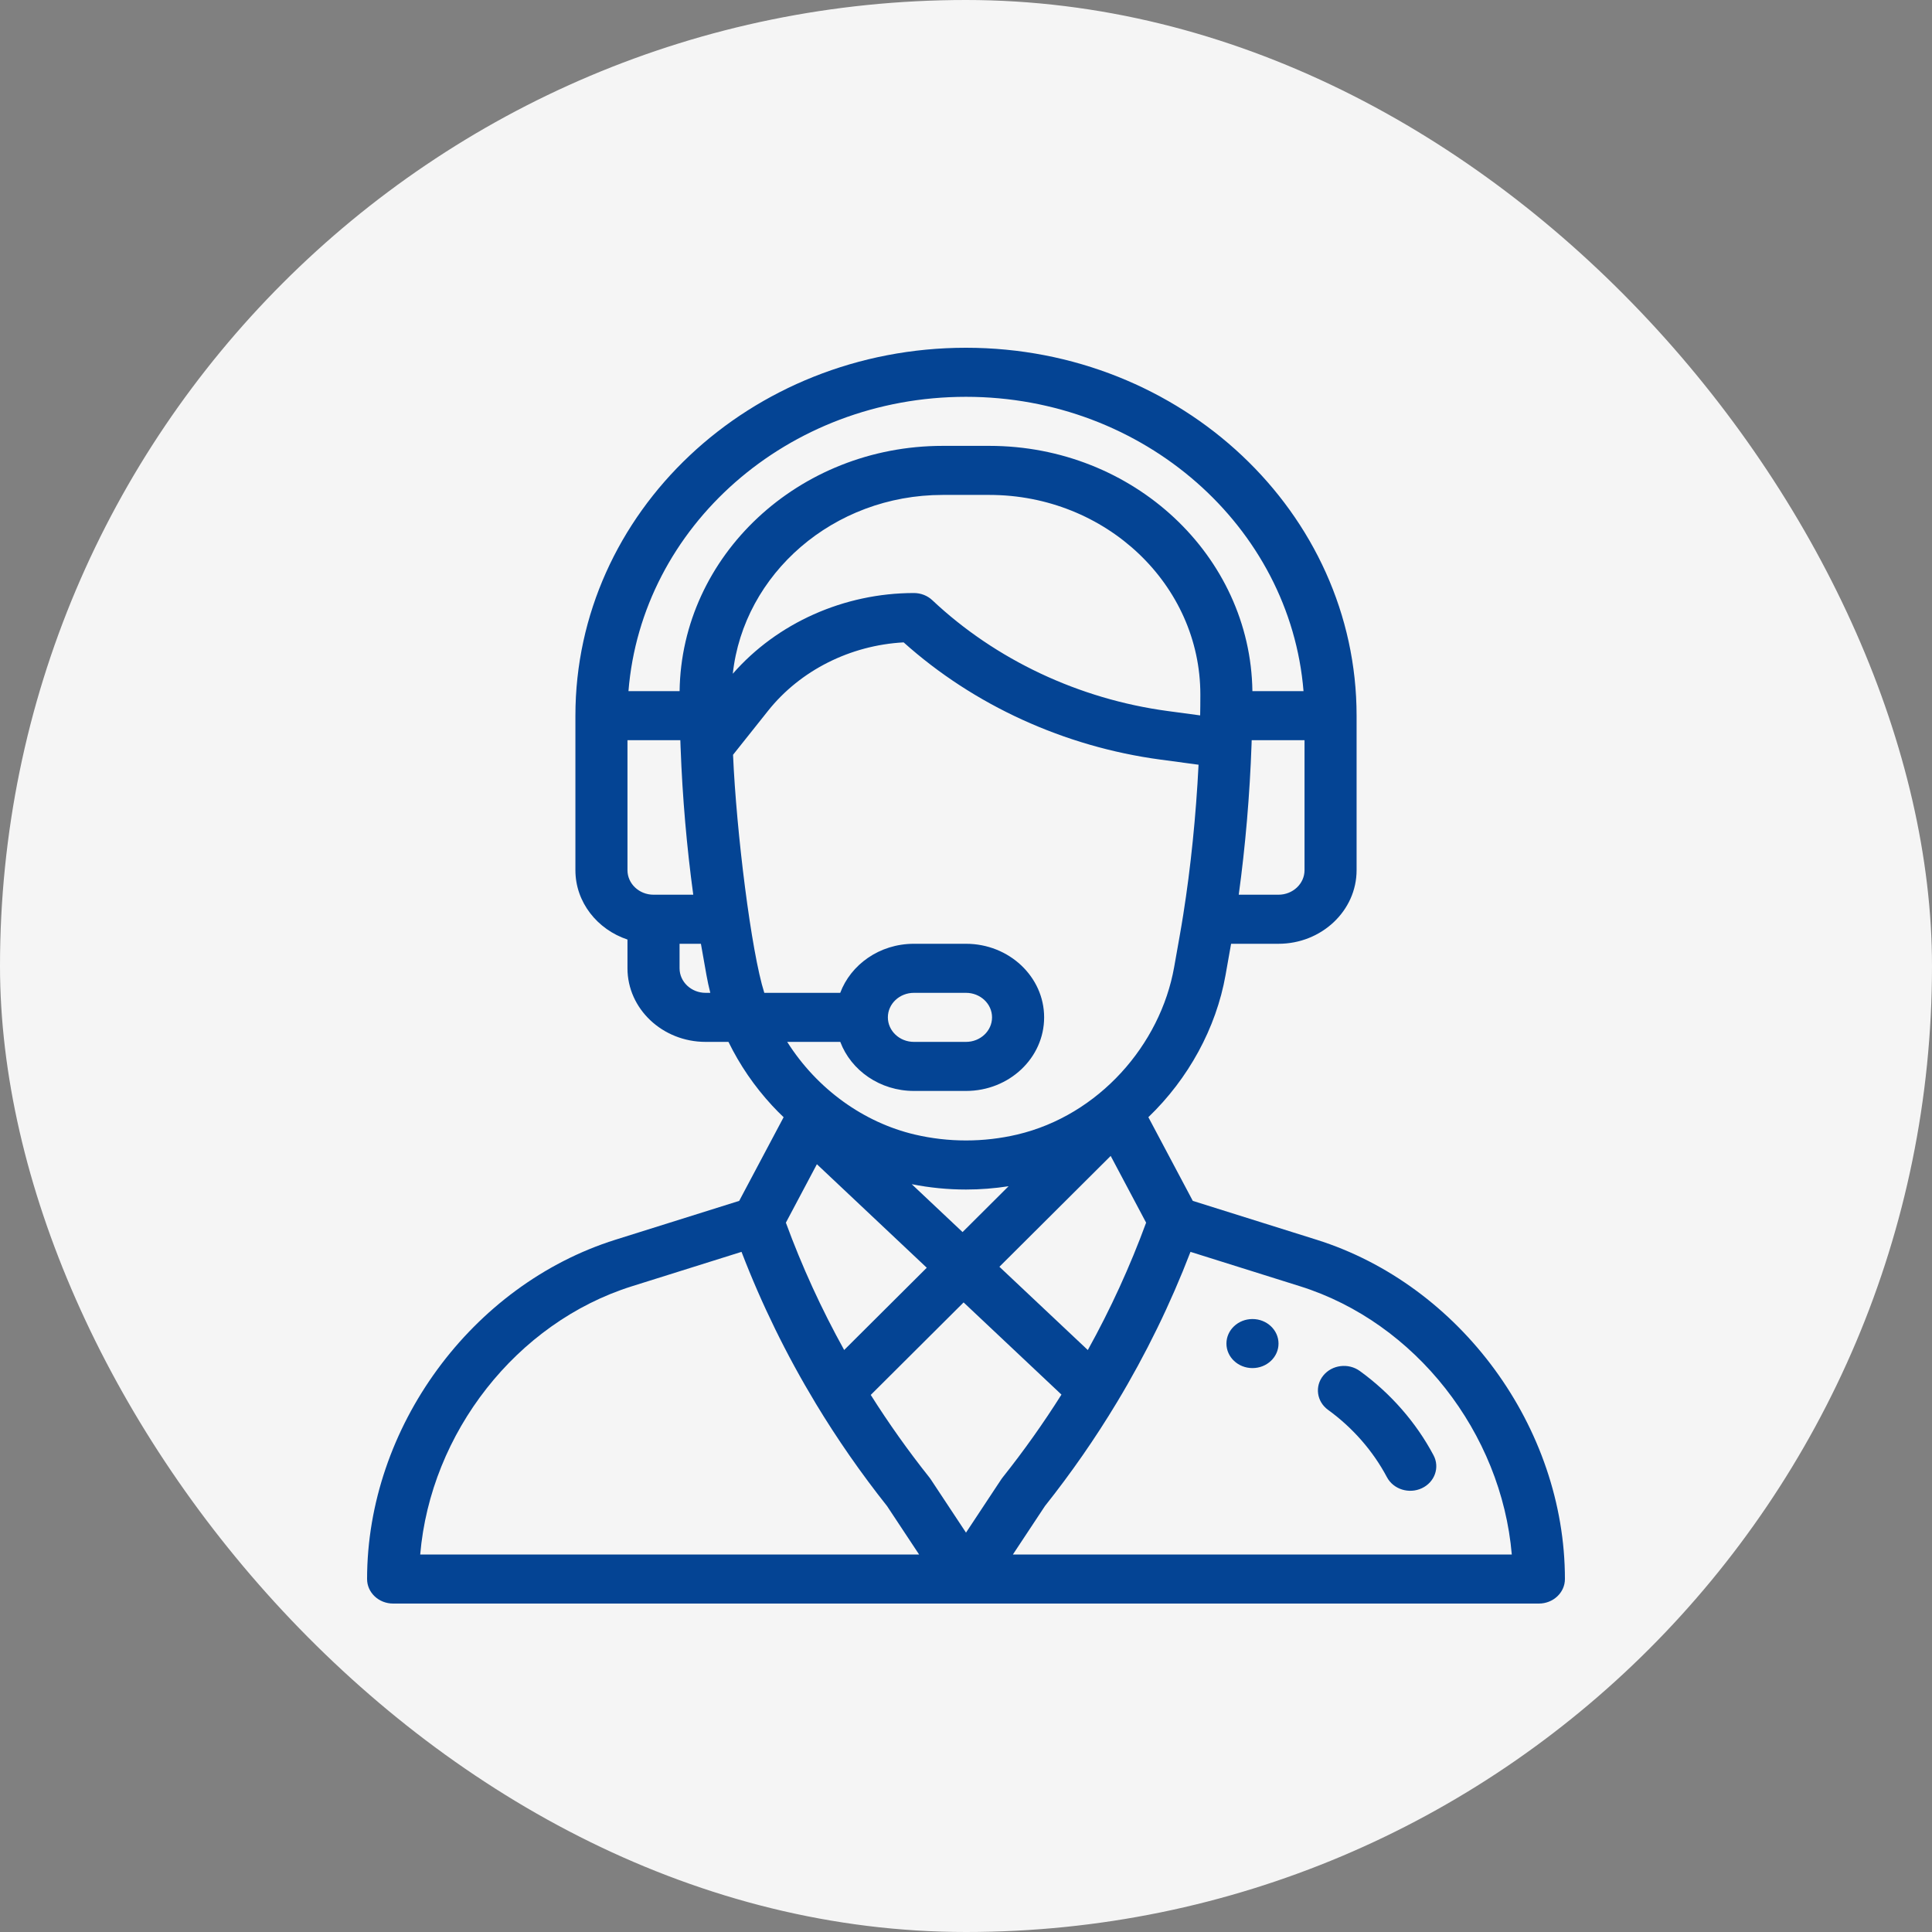 <svg xmlns="http://www.w3.org/2000/svg" width="100" height="100" viewBox="0 0 100 100" fill="none"><rect x="0" y="0" width="100" height="100" fill="#808080" stroke="none"/><rect width="100" height="100" rx="50" fill="#F5F5F5"></rect><path d="M64.828 68.273C64.084 68.273 63.48 68.842 63.48 69.543C63.48 70.244 64.084 70.812 64.828 70.812C65.572 70.812 66.176 70.244 66.176 69.543C66.176 68.842 65.572 68.273 64.828 68.273Z" fill="#044494"></path><path d="M68.145 64.168L61.739 62.157L59.439 57.825C61.511 55.838 62.949 53.21 63.434 50.469L63.721 48.85H66.174C68.403 48.85 70.217 47.141 70.217 45.041V37.043C70.217 26.543 61.148 18 50 18C38.824 18 29.783 26.518 29.783 37.043V45.041C29.783 46.696 30.91 48.107 32.478 48.631V50.119C32.478 52.219 34.292 53.928 36.522 53.928H37.705C38.29 55.123 39.046 56.23 39.966 57.225C40.157 57.432 40.356 57.632 40.56 57.827L38.261 62.157L31.855 64.168C24.406 66.508 19 73.894 19 81.731C19 82.432 19.603 83 20.348 83H79.652C80.396 83 81 82.432 81 81.731C81 73.894 75.594 66.508 68.145 64.168ZM67.522 45.041C67.522 45.741 66.917 46.31 66.174 46.31H64.117C64.46 43.811 64.688 41.151 64.78 38.531C64.782 38.457 64.784 38.385 64.787 38.312H67.522V45.041ZM33.826 46.31C33.083 46.31 32.478 45.741 32.478 45.041V38.312H35.214C35.218 38.445 35.223 38.578 35.228 38.712C35.229 38.717 35.229 38.721 35.229 38.725C35.229 38.726 35.229 38.726 35.229 38.727C35.323 41.275 35.549 43.866 35.883 46.31H33.826V46.31ZM36.522 51.389C35.779 51.389 35.174 50.819 35.174 50.119V48.85H36.279L36.566 50.469C36.62 50.777 36.688 51.084 36.765 51.389H36.522ZM35.176 35.773H32.529C33.212 27.265 40.751 20.539 50 20.539C59.208 20.539 66.78 27.264 67.47 35.773H64.824C64.727 28.762 58.665 23.078 51.206 23.078H48.794C41.335 23.078 35.273 28.762 35.176 35.773ZM48.794 25.617H51.206C57.246 25.617 62.134 30.27 62.13 35.952C62.13 36.352 62.127 36.7 62.12 37.016C62.12 37.02 62.12 37.025 62.12 37.029L60.434 36.802C55.854 36.186 51.53 34.149 48.257 31.067C48.005 30.829 47.662 30.695 47.304 30.695C43.685 30.695 40.22 32.249 37.929 34.873C38.494 29.704 43.133 25.617 48.794 25.617ZM39.56 51.389C38.885 49.275 38.113 43.054 37.942 39.068L39.756 36.789C41.422 34.697 44.014 33.398 46.772 33.249C50.4 36.501 55.093 38.648 60.053 39.315L62.037 39.582C61.904 42.234 61.633 44.895 61.245 47.342C61.245 47.342 61.245 47.343 61.245 47.344C61.121 48.131 61.024 48.637 60.775 50.051C60.062 54.084 56.867 57.731 52.65 58.724C50.914 59.132 49.086 59.132 47.351 58.724C44.718 58.104 42.303 56.388 40.745 53.928H43.493C44.049 55.405 45.547 56.467 47.304 56.467H50C52.234 56.467 54.044 54.763 54.044 52.658C54.044 50.558 52.23 48.85 50 48.85H47.304C45.508 48.85 44.032 49.942 43.49 51.389H39.56ZM47.191 61.293C48.115 61.477 49.058 61.57 50 61.57C50.737 61.57 51.475 61.512 52.204 61.399L49.822 63.772L47.191 61.293ZM47.969 65.618L43.694 69.876C42.517 67.754 41.506 65.546 40.677 63.285L42.282 60.26L47.969 65.618ZM57.489 59.83L59.323 63.285C58.492 65.549 57.481 67.758 56.305 69.878L51.729 65.568L57.489 59.83ZM45.956 52.658C45.956 51.957 46.56 51.389 47.304 51.389H50C50.743 51.389 51.348 51.958 51.348 52.658C51.348 53.359 50.744 53.928 50 53.928H47.304C46.561 53.928 45.956 53.358 45.956 52.658ZM21.75 80.461C22.284 74.172 26.727 68.455 32.708 66.577L38.381 64.796C39.421 67.503 40.708 70.135 42.218 72.634C42.22 72.638 42.222 72.643 42.225 72.647L42.225 72.647C43.328 74.474 44.569 76.259 45.914 77.954L47.573 80.461H21.75ZM50 79.329L48.172 76.565C48.152 76.534 48.13 76.504 48.107 76.475C47.015 75.103 45.997 73.669 45.07 72.201L49.876 67.413L54.941 72.184C54.008 73.663 52.986 75.103 51.894 76.475C51.828 76.558 51.921 76.427 50 79.329ZM52.427 80.461L54.085 77.954C55.437 76.253 56.687 74.453 57.8 72.605C57.807 72.594 57.814 72.582 57.82 72.571C57.821 72.57 57.822 72.569 57.823 72.567C59.313 70.092 60.587 67.483 61.619 64.796L67.292 66.577C73.273 68.455 77.716 74.172 78.25 80.461H52.427Z" fill="#044494"></path><path d="M74.2 75.326C73.299 73.627 71.98 72.119 70.385 70.963C69.794 70.535 68.948 70.639 68.495 71.195C68.04 71.751 68.151 72.548 68.741 72.975C70.015 73.898 71.069 75.104 71.788 76.46C72.122 77.089 72.932 77.342 73.597 77.029C74.262 76.716 74.533 75.953 74.2 75.326Z" fill="#044494"></path></svg>